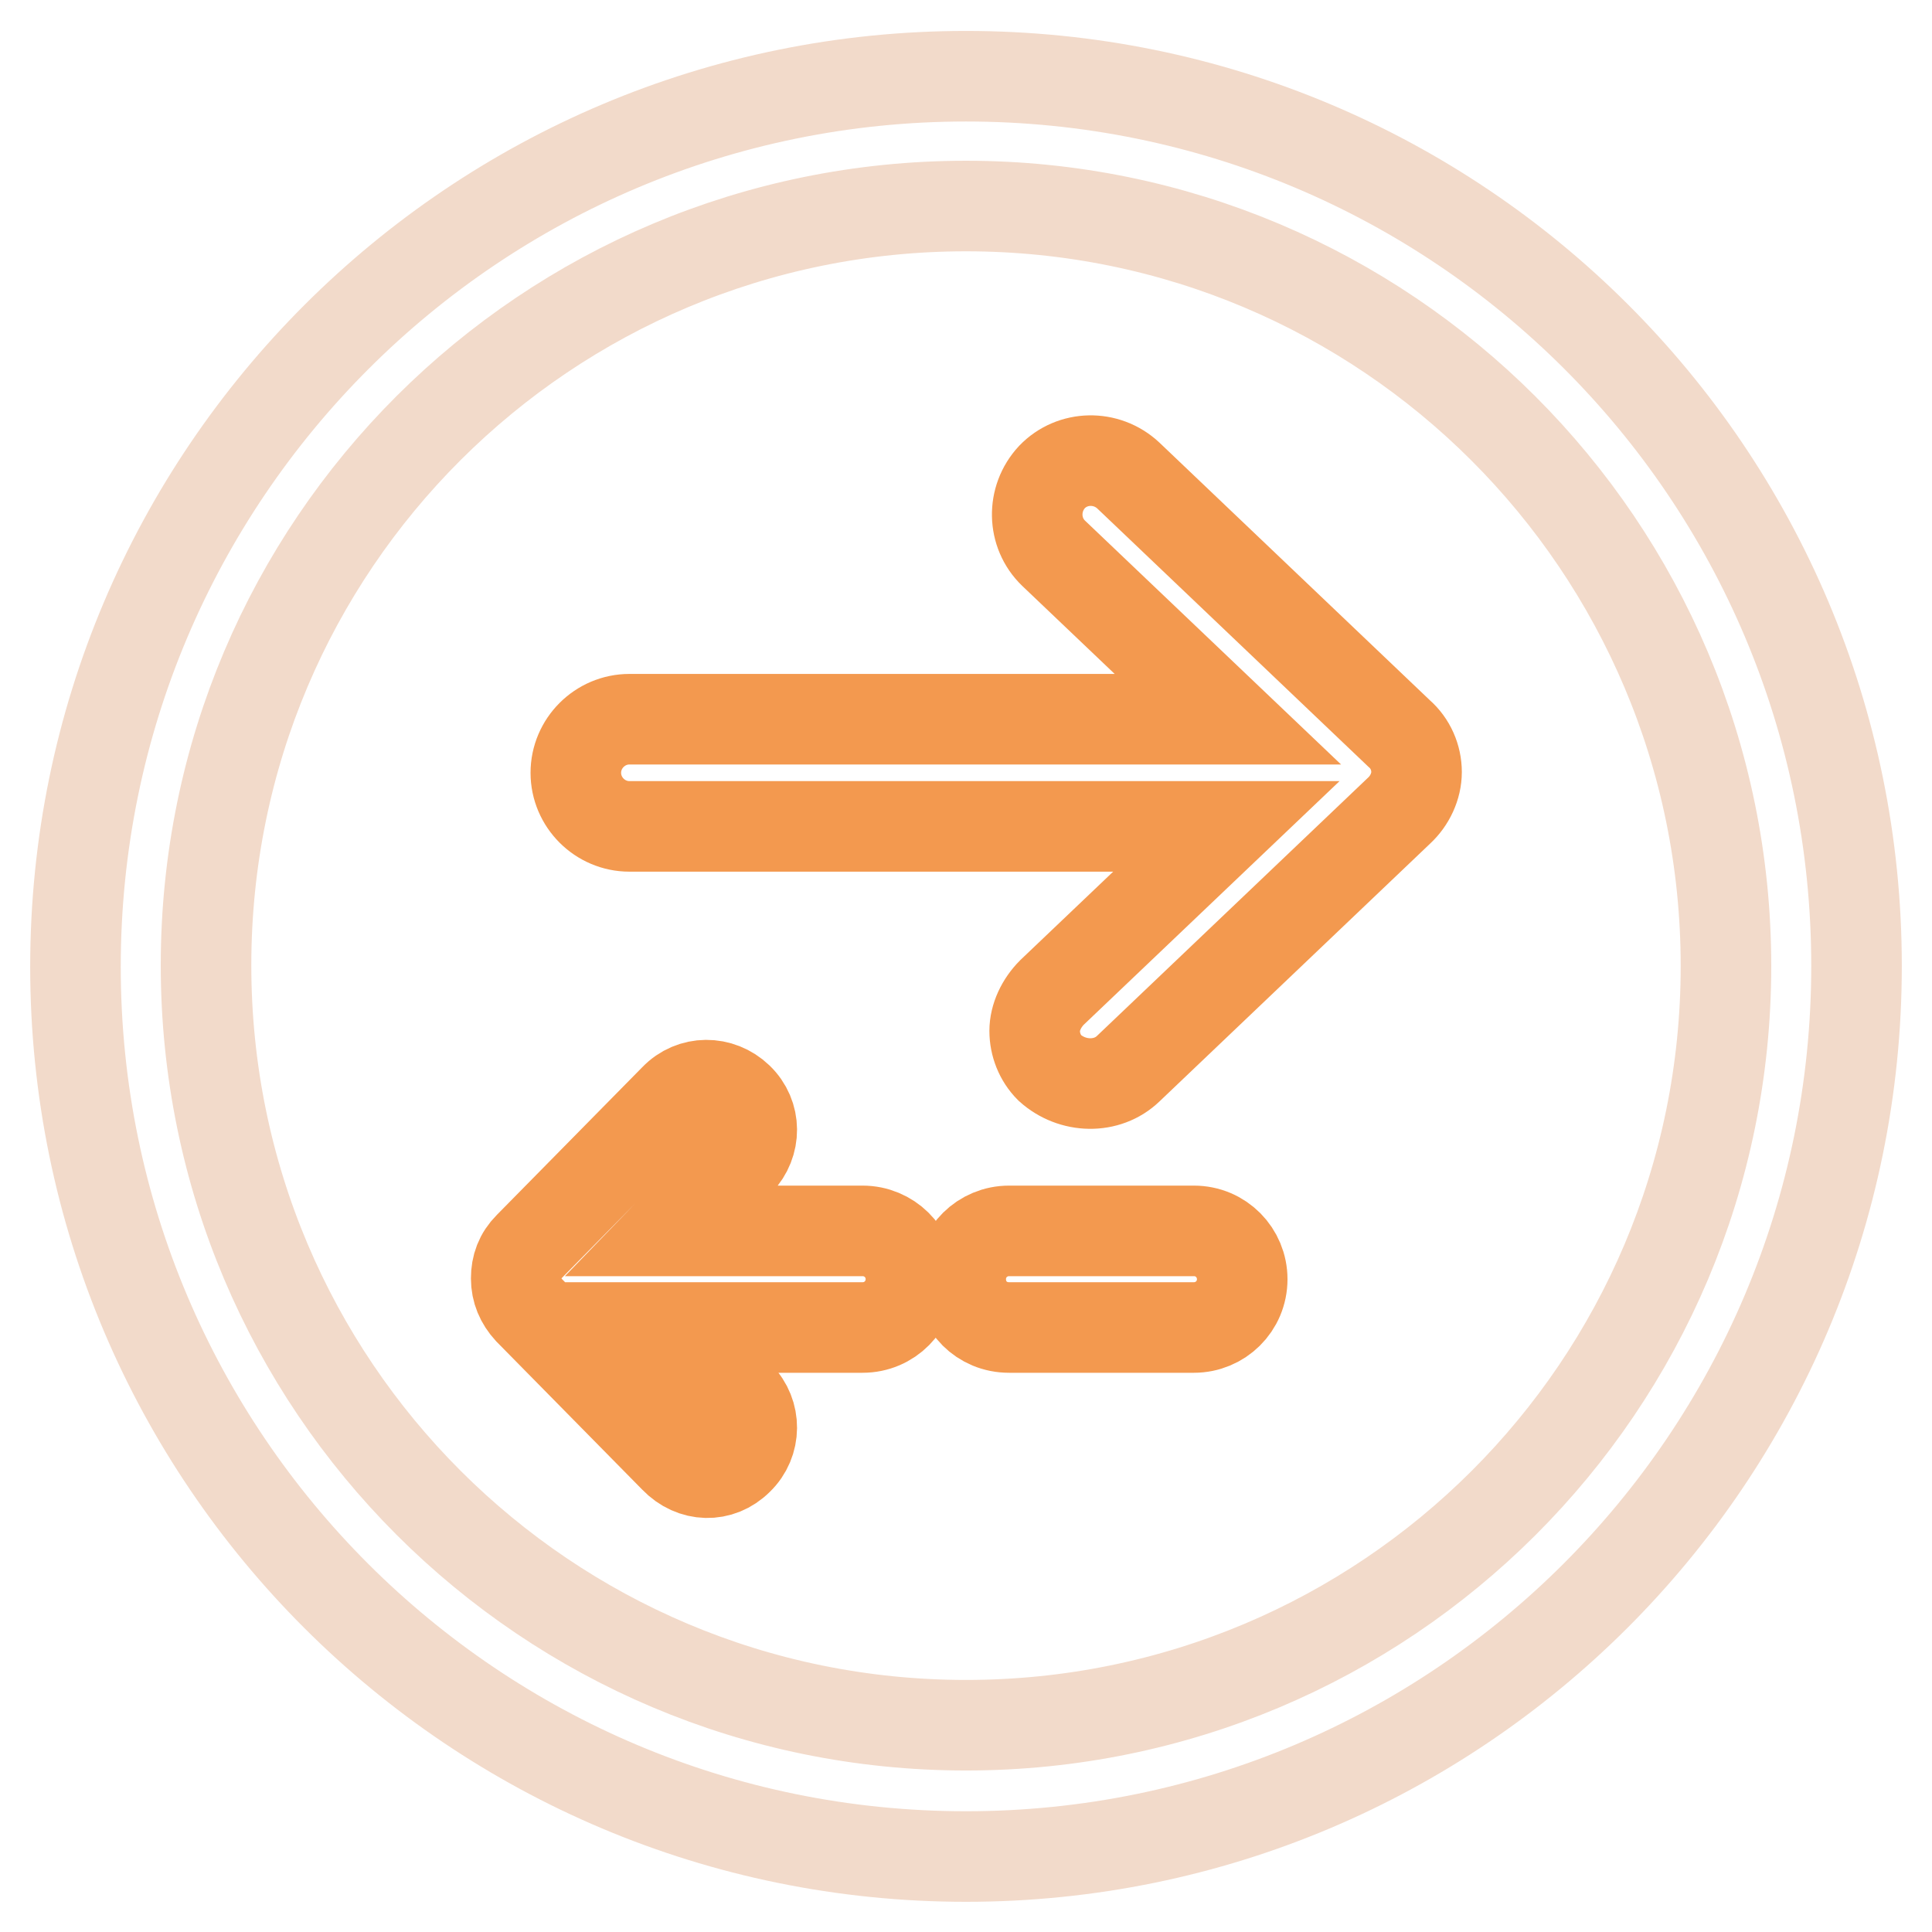 <?xml version="1.0" encoding="utf-8"?>
<!-- Svg Vector Icons : http://www.onlinewebfonts.com/icon -->
<!DOCTYPE svg PUBLIC "-//W3C//DTD SVG 1.1//EN" "http://www.w3.org/Graphics/SVG/1.1/DTD/svg11.dtd">
<svg version="1.1" xmlns="http://www.w3.org/2000/svg" xmlns:xlink="http://www.w3.org/1999/xlink" x="0px" y="0px" viewBox="0 0 256 256" enable-background="new 0 0 256 256" xml:space="preserve">
<g> <path stroke-width="12" fill-opacity="0" stroke="#f2daca"  d="M128,10.1c-65.1,0-118,52.8-118,118c0,65.2,52.9,117.9,118,117.9c65.1,0,118-52.8,118-118 C246,62.7,193.2,10.1,128,10.1z M128,228.6c-55.6,0-100.7-45-100.7-100.7S72.4,27.3,128,27.3s100.7,45,100.7,100.7 S183.6,228.6,128,228.6z"/> <path stroke-width="12" fill-opacity="0" stroke="#f3994f"  d="M149.5,141.6l35.9-34.2c1.4-1.3,2.3-3.2,2.3-5.1c0-1.9-0.8-3.8-2.3-5.1l-35.9-34.2 c-2.9-2.7-7.4-2.6-10.1,0.2c-2.7,2.9-2.6,7.4,0.2,10.1l23.1,22H83.4c-3.9,0-7.1,3.2-7.1,7.1s3.2,7.1,7.1,7.1h79.1l-23.1,22 c-1.4,1.4-2.3,3.3-2.3,5.1c0,1.8,0.7,3.6,2,4.9C142.1,144.2,146.7,144.3,149.5,141.6L149.5,141.6z M97.8,193.4 c2.4-2.3,2.4-6.1,0.1-8.4l-8.9-9.1h25.3c3.6,0,6.4-2.9,6.4-6.4c0-3.6-2.9-6.4-6.4-6.4H89l8.9-9.2c2.3-2.4,2.3-6.1-0.1-8.4 c-2.4-2.3-6.1-2.3-8.4,0.1l-19.3,19.6c-1.2,1.2-1.7,2.6-1.7,4.2s0.6,3,1.7,4.2l19.3,19.6C91.8,195.7,95.4,195.8,97.8,193.4z  M127.3,169.5c0-3.6,2.9-6.4,6.4-6.4h24.5c3.6,0,6.4,2.9,6.4,6.4c0,3.6-2.9,6.4-6.4,6.4h-24.5C130.1,175.9,127.3,173.1,127.3,169.5 z"/></g>
</svg>